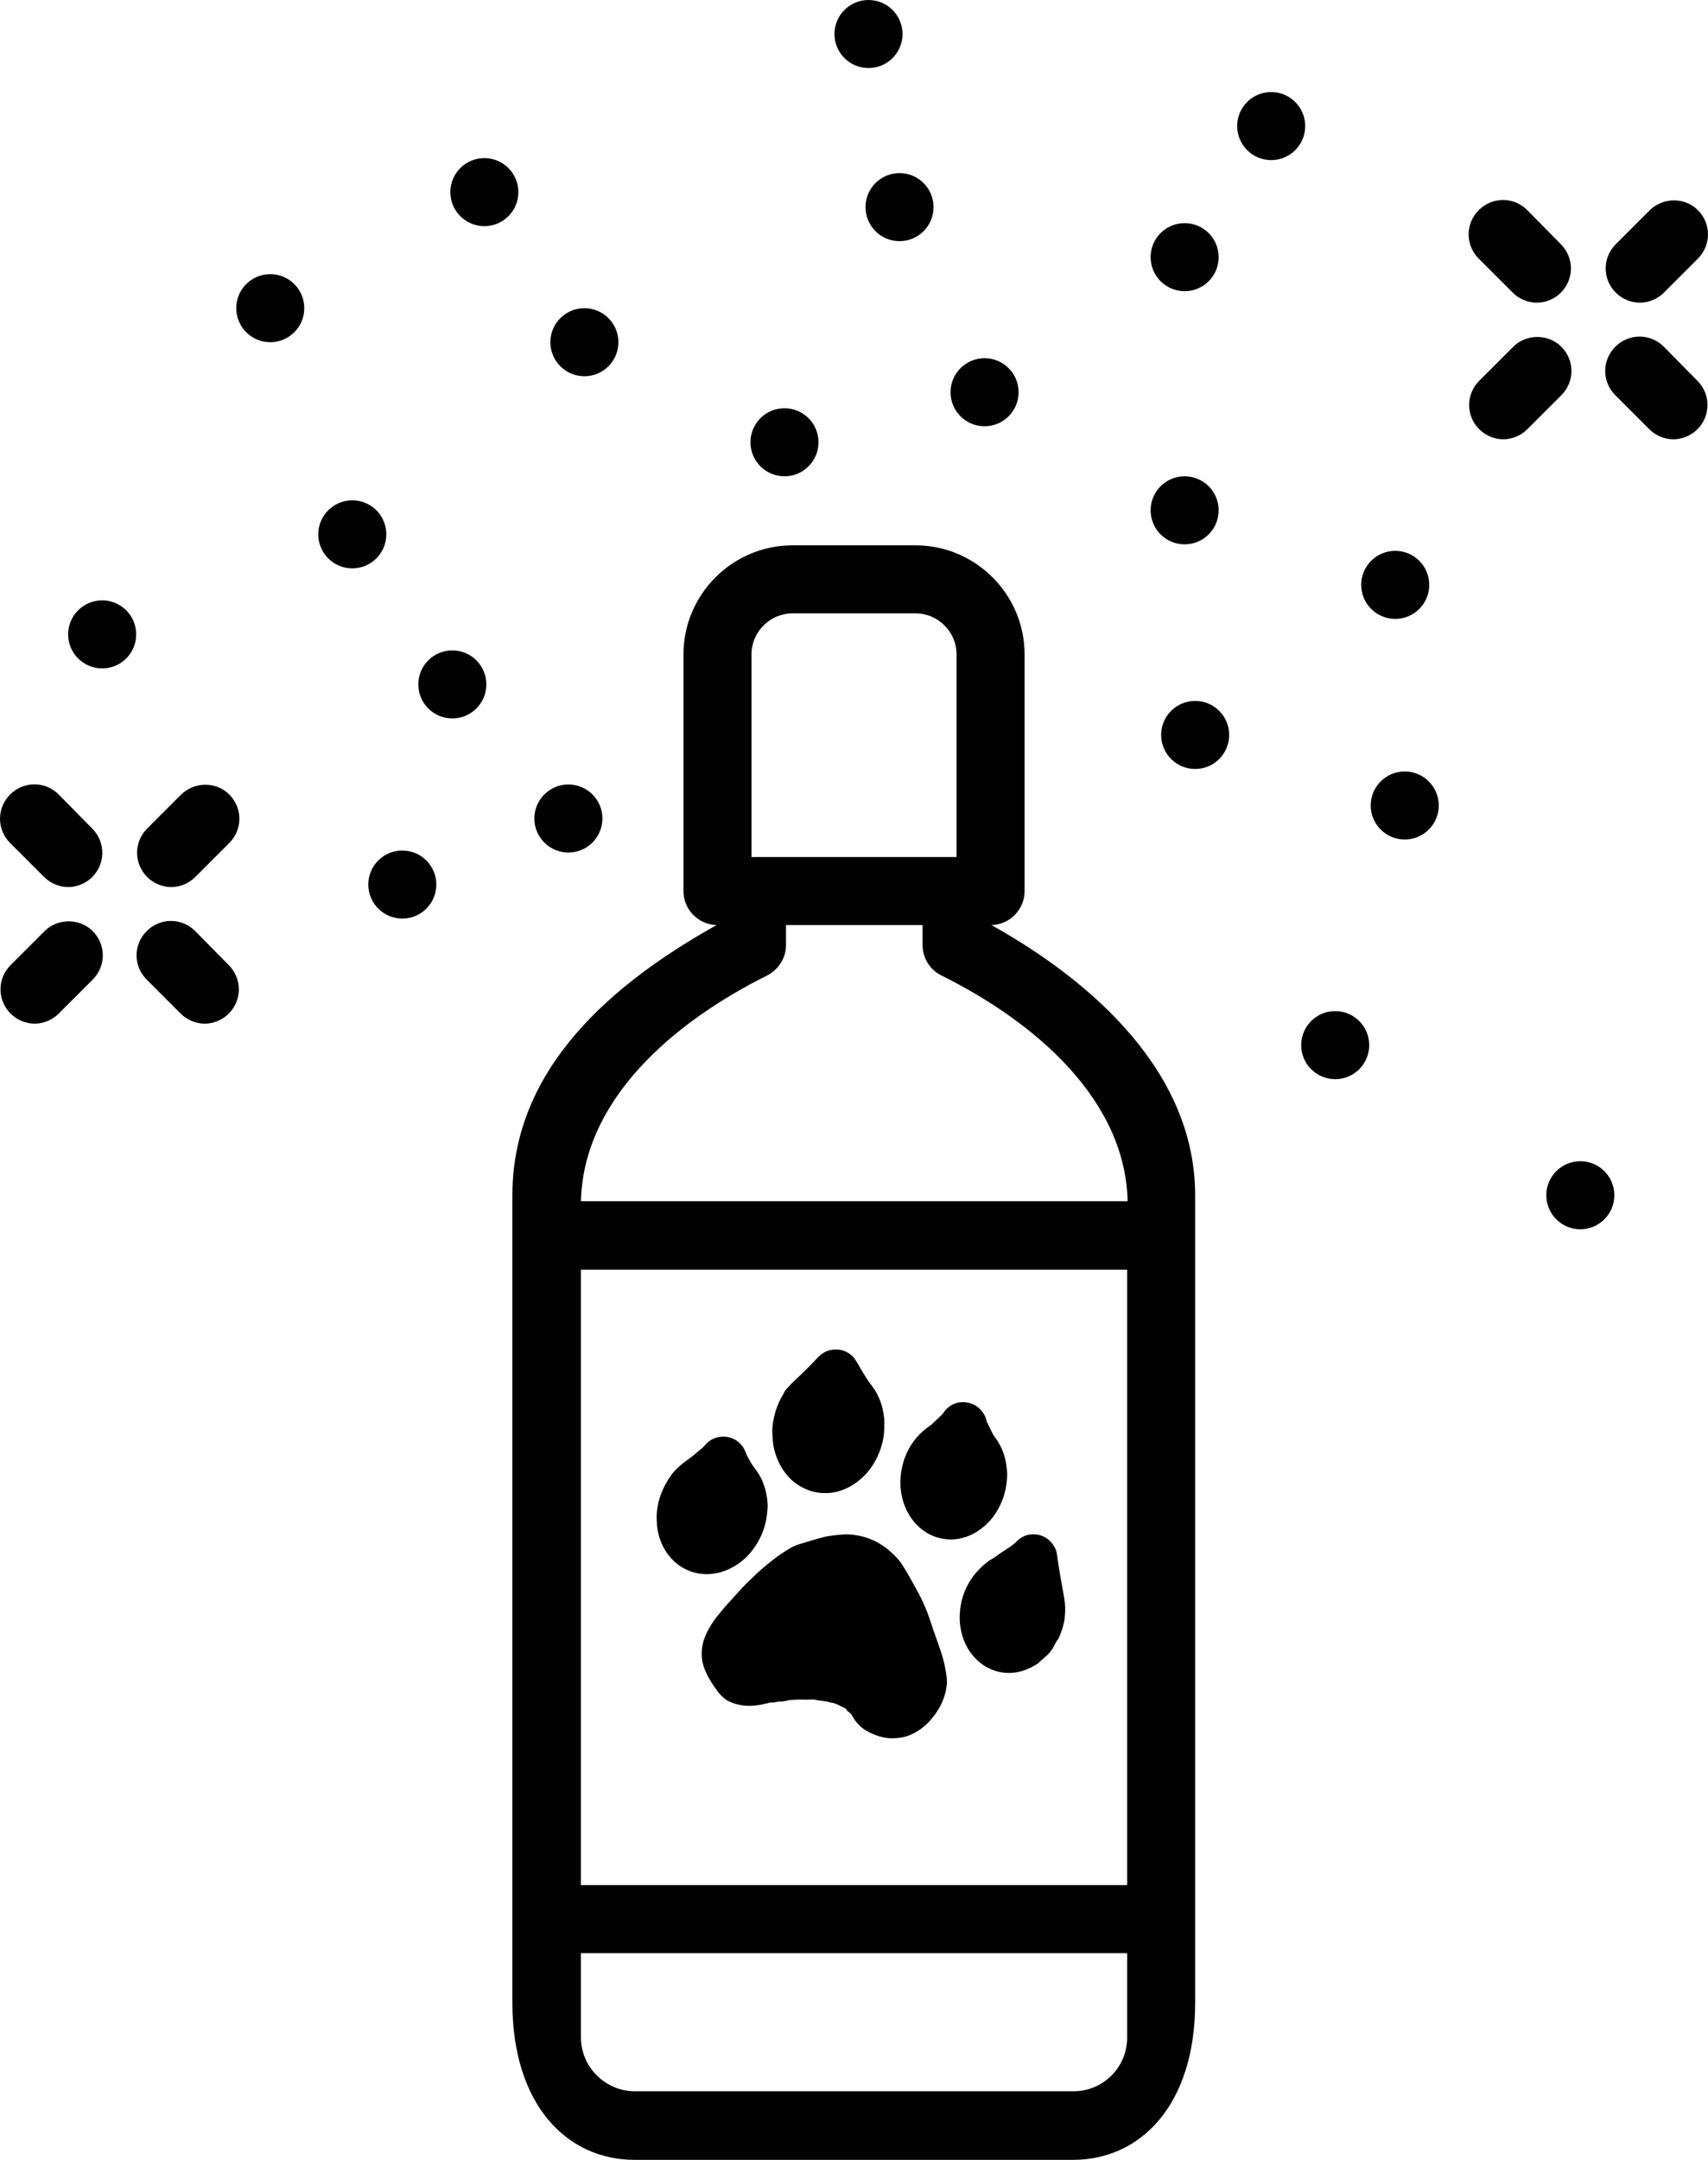 <?xml version="1.0" encoding="UTF-8"?><svg id="Layer_2" xmlns="http://www.w3.org/2000/svg" width="24.972mm" height="31.572mm" viewBox="0 0 70.786 89.496"><g id="Layer_1-2"><g><path d="m41.053,38.311v.021c.788,0,1.41-.643,1.41-1.41v-9.806c0-2.488-2.032-4.519-4.519-4.519h-5.1c-2.488,0-4.519,2.032-4.519,4.519v9.806c0,.788.643,1.41,1.41,1.41v-.021c-4.354,2.426-8.5,5.95-8.5,11.216v33.46c0,4.25,2.28,6.51,5.058,6.51h18.181c2.799,0,5.058-2.28,5.058-6.51v-33.46c0-5.017-4.125-8.79-8.479-11.216Zm-9.909-11.195c0-.933.767-1.7,1.7-1.7h5.1c.933,0,1.7.767,1.7,1.7v8.396h-8.5v-8.396Zm15.569,50.998h-22.638v-25.499h22.638v25.499Zm-2.218,8.541h-18.181c-1.223,0-2.239-.995-2.239-2.239v-3.483h22.638v3.504c0,1.223-.995,2.218-2.218,2.218Zm2.218-36.881h-22.638v.166c0-4.354,3.877-7.608,7.712-9.516.477-.249.788-.726.788-1.265v-.829h5.66v.829c0,.539.311,1.037.788,1.265,3.835,1.907,7.712,5.162,7.712,9.516v-.166h-.021Z" style="fill:#010101;"/><circle cx="20.073" cy="7.961" r="1.41" style="fill:#010101;"/><circle cx="24.219" cy="14.18" r="1.41" style="fill:#010101;"/><circle cx="37.28" cy="8.583" r="1.41" style="fill:#010101;"/><circle cx="32.512" cy="18.326" r="1.41" style="fill:#010101;"/><circle cx="40.804" cy="16.253" r="1.41" style="fill:#010101;"/><circle cx="49.096" cy="21.146" r="1.41" style="fill:#010101;"/><circle cx="35.994" cy="1.41" r="1.41" style="fill:#010101;"/><circle cx="52.683" cy="5.224" r="1.41" style="fill:#010101;"/><circle cx="49.096" cy="10.656" r="1.41" style="fill:#010101;"/><circle cx="4.234" cy="26.287" r="1.41" style="fill:#010101;"/><circle cx="49.532" cy="30.454" r="1.41" style="fill:#010101;"/><circle cx="57.824" cy="24.235" r="1.41" style="fill:#010101;"/><circle cx="58.218" cy="33.377" r="1.41" style="fill:#010101;"/><circle cx="55.336" cy="43.307" r="1.41" style="fill:#010101;"/><circle cx="65.495" cy="49.527" r="1.41" style="fill:#010101;"/><circle cx="18.746" cy="28.36" r="1.41" style="fill:#010101;"/><circle cx="16.673" cy="36.653" r="1.41" style="fill:#010101;"/><circle cx="11.2" cy="12.77" r="1.41" style="fill:#010101;"/><circle cx="14.6" cy="22.141" r="1.41" style="fill:#010101;"/><circle cx="23.556" cy="33.916" r="1.41" style="fill:#010101;"/><path d="m7.51,32.921l-1.41,1.41c-.56.56-.56,1.451,0,2.011.27.27.643.415.995.415s.726-.145.995-.415l1.41-1.41c.56-.56.56-1.451,0-2.011-.539-.539-1.43-.539-1.99,0h0Z" style="fill:#010101;"/><path d="m1.85,38.581l-1.41,1.41c-.56.56-.56,1.451,0,2.011.27.27.643.415.995.415s.726-.145.995-.415l1.41-1.41c.56-.56.56-1.451,0-2.011-.539-.539-1.451-.539-1.99,0h0Z" style="fill:#010101;"/><path d="m2.431,32.921c-.56-.56-1.451-.56-2.011,0s-.56,1.451,0,2.011l1.41,1.41c.27.27.643.415.995.415s.726-.145.995-.415c.56-.56.56-1.451,0-2.011l-1.389-1.41Z" style="fill:#010101;"/><path d="m8.09,38.581c-.56-.56-1.451-.56-2.011,0s-.56,1.451,0,2.011l1.41,1.41c.27.27.643.415.995.415s.726-.145.995-.415c.56-.56.56-1.451,0-2.011l-1.389-1.41Z" style="fill:#010101;"/><path d="m68.376,8.707l-1.41,1.41c-.56.56-.56,1.451,0,2.011.27.27.643.415.995.415s.726-.145.995-.415l1.41-1.41c.56-.56.56-1.451,0-2.011-.539-.539-1.43-.539-1.99,0h0Z" style="fill:#010101;"/><path d="m62.717,14.367l-1.41,1.41c-.56.56-.56,1.451,0,2.011.27.27.643.415.995.415s.726-.145.995-.415l1.41-1.41c.56-.56.56-1.451,0-2.011-.539-.539-1.451-.539-1.99,0h0Z" style="fill:#010101;"/><path d="m63.297,8.707c-.56-.56-1.451-.56-2.011,0s-.56,1.451,0,2.011l1.41,1.41c.27.27.643.415.995.415s.726-.145.995-.415c.56-.56.56-1.451,0-2.011l-1.389-1.41Z" style="fill:#010101;"/><path d="m68.957,14.367c-.56-.56-1.451-.56-2.011,0s-.56,1.451,0,2.011l1.41,1.41c.27.27.643.415.995.415s.726-.145.995-.415c.56-.56.56-1.451,0-2.011l-1.389-1.41Z" style="fill:#010101;"/></g><path d="m35.015,63.579c.215-.005.427.022.636.067.315.068.608.191.88.364.236.15.442.335.633.536.129.135.23.292.327.451.1.164.196.331.29.499.091.162.18.325.268.489.144.271.275.548.384.834.087.228.158.463.239.694.09.261.184.521.275.783.1.289.188.582.237.885.029.18.068.36.06.544-.011.248-.07.485-.159.714-.076.195-.178.377-.296.549-.057.083-.123.161-.186.239-.039.048-.078.097-.122.141-.263.262-.563.467-.92.581-.195.061-.394.08-.599.08-.226-0-.442-.048-.65-.124-.228-.082-.446-.188-.63-.35-.141-.124-.256-.269-.35-.431-.042-.073-.08-.144-.159-.186-.032-.017-.064-.046-.078-.078-.022-.05-.063-.07-.106-.091-.075-.038-.153-.071-.226-.112-.115-.064-.236-.1-.367-.114-.053-.005-.099-.042-.158-.041-.067 0-.133-.027-.2-.029-.133-.004-.257-.059-.394-.05-.184.012-.369 0-.553.004-.131.003-.261.012-.391.02-.019.001-.036.013-.055.017-.105.021-.208.048-.318.044-.076-.002-.153.021-.229.032-.029.004-.059.007-.088.004-.074-.006-.142.016-.212.034-.293.075-.59.123-.894.101-.27-.019-.526-.091-.766-.217-.053-.028-.098-.074-.147-.111-.123-.095-.215-.216-.305-.341-.146-.204-.283-.413-.393-.639-.1-.207-.179-.421-.201-.651-.029-.297.007-.586.114-.867.093-.243.221-.466.367-.678.096-.139.207-.268.314-.4.074-.091.149-.182.227-.269.198-.221.399-.439.599-.659.065-.071.131-.143.2-.211.09-.089.183-.176.275-.264.114-.108.224-.22.343-.322.372-.321.754-.628,1.18-.876.132-.077.271-.146.419-.189.322-.095.642-.199.967-.284.179-.047.365-.066.549-.091.123-.016.248-.02.372-.03"/><path d="m36.648,59.052c.014.385-.064.752-.2,1.111-.105.278-.25.532-.432.764-.111.142-.238.269-.377.387-.179.152-.374.276-.586.371-.246.111-.505.175-.778.183-.232.007-.459-.015-.678-.088-.144-.048-.286-.112-.419-.185-.177-.099-.338-.225-.476-.375-.203-.22-.364-.467-.479-.746-.072-.176-.13-.356-.164-.542-.031-.173-.04-.351-.05-.527-.014-.25.026-.496.083-.739.063-.267.161-.523.294-.764.039-.072.086-.14.118-.218.032-.078.109-.137.165-.206.134-.163.296-.297.446-.443.26-.251.518-.506.766-.771.137-.147.291-.255.483-.309.142-.039.284-.047.433-.024.115.018.222.05.318.107.121.072.235.154.316.278.12.182.221.375.335.561.116.189.232.377.371.55.123.153.214.327.294.506.121.268.182.551.214.841.011.091.002.184.002.276"/><path d="m31.816,62.408c-.016.367-.071.705-.193,1.034-.118.318-.287.607-.499.867-.259.319-.58.562-.956.729-.18.08-.367.132-.562.164-.176.029-.351.033-.526.015-.198-.021-.39-.07-.574-.151-.18-.08-.349-.178-.498-.307-.121-.105-.229-.224-.326-.353-.18-.242-.306-.509-.38-.8-.039-.155-.075-.311-.077-.473-.001-.114-.017-.228-.011-.342.017-.332.085-.653.21-.961.079-.194.181-.375.29-.554.098-.16.214-.303.347-.432.178-.173.382-.315.582-.462.1-.074.193-.157.288-.236.043-.036.083-.075.128-.107.093-.068.157-.165.241-.243.143-.134.306-.218.503-.251.231-.039.445-.004.648.103.125.067.225.165.314.275.079.097.118.212.165.325.051.125.126.24.191.36.068.124.158.231.241.345.138.191.239.402.314.627.053.159.087.321.112.485.018.119.021.241.029.344"/><path d="m44.125,67.067c-.045.294-.136.573-.261.84-.003.006-.006.012-.011.017-.102.108-.142.251-.221.373-.079.121-.163.235-.277.328-.111.09-.214.19-.321.285-.017.015-.035.03-.055.042-.334.209-.692.353-1.089.368-.309.011-.608-.048-.892-.184-.233-.112-.431-.263-.606-.451-.298-.32-.474-.7-.564-1.123-.043-.205-.061-.411-.053-.623.007-.203.03-.403.077-.598.059-.248.152-.483.276-.708.132-.239.294-.452.488-.641.147-.143.295-.283.478-.384.123-.068.233-.159.35-.238.139-.093.28-.183.419-.276.098-.066.19-.138.272-.223.165-.17.367-.272.6-.29.266-.02.515.047.725.222.099.083.174.184.24.294.091.151.108.32.13.491.029.23.071.458.109.686.038.229.081.457.12.686.024.134.051.268.067.403.014.116.02.234.019.351-.001.117-.015.235-.023.353"/><path d="m41.744,61.064c-.015.407-.068.75-.198,1.081-.097.248-.217.481-.377.693-.194.256-.425.469-.697.639-.245.153-.51.249-.793.293-.201.031-.402.026-.605-.01-.321-.057-.608-.182-.864-.383-.268-.211-.474-.471-.626-.778-.129-.261-.212-.535-.246-.822-.024-.198-.03-.396-.011-.598.03-.335.112-.655.248-.96.101-.226.232-.435.392-.628.168-.201.362-.368.576-.515.021-.015.043-.029.062-.047.139-.13.278-.261.415-.393.035-.034.065-.073.093-.113.127-.182.295-.312.504-.378.144-.046.296-.057.45-.032.117.019.225.053.328.108.126.067.226.164.314.275.094.118.155.252.181.401.004.021.02.041.03.061.076.155.148.311.228.463.043.08.102.152.153.227.196.29.328.608.389.952.03.17.039.344.052.461"/></g></svg>